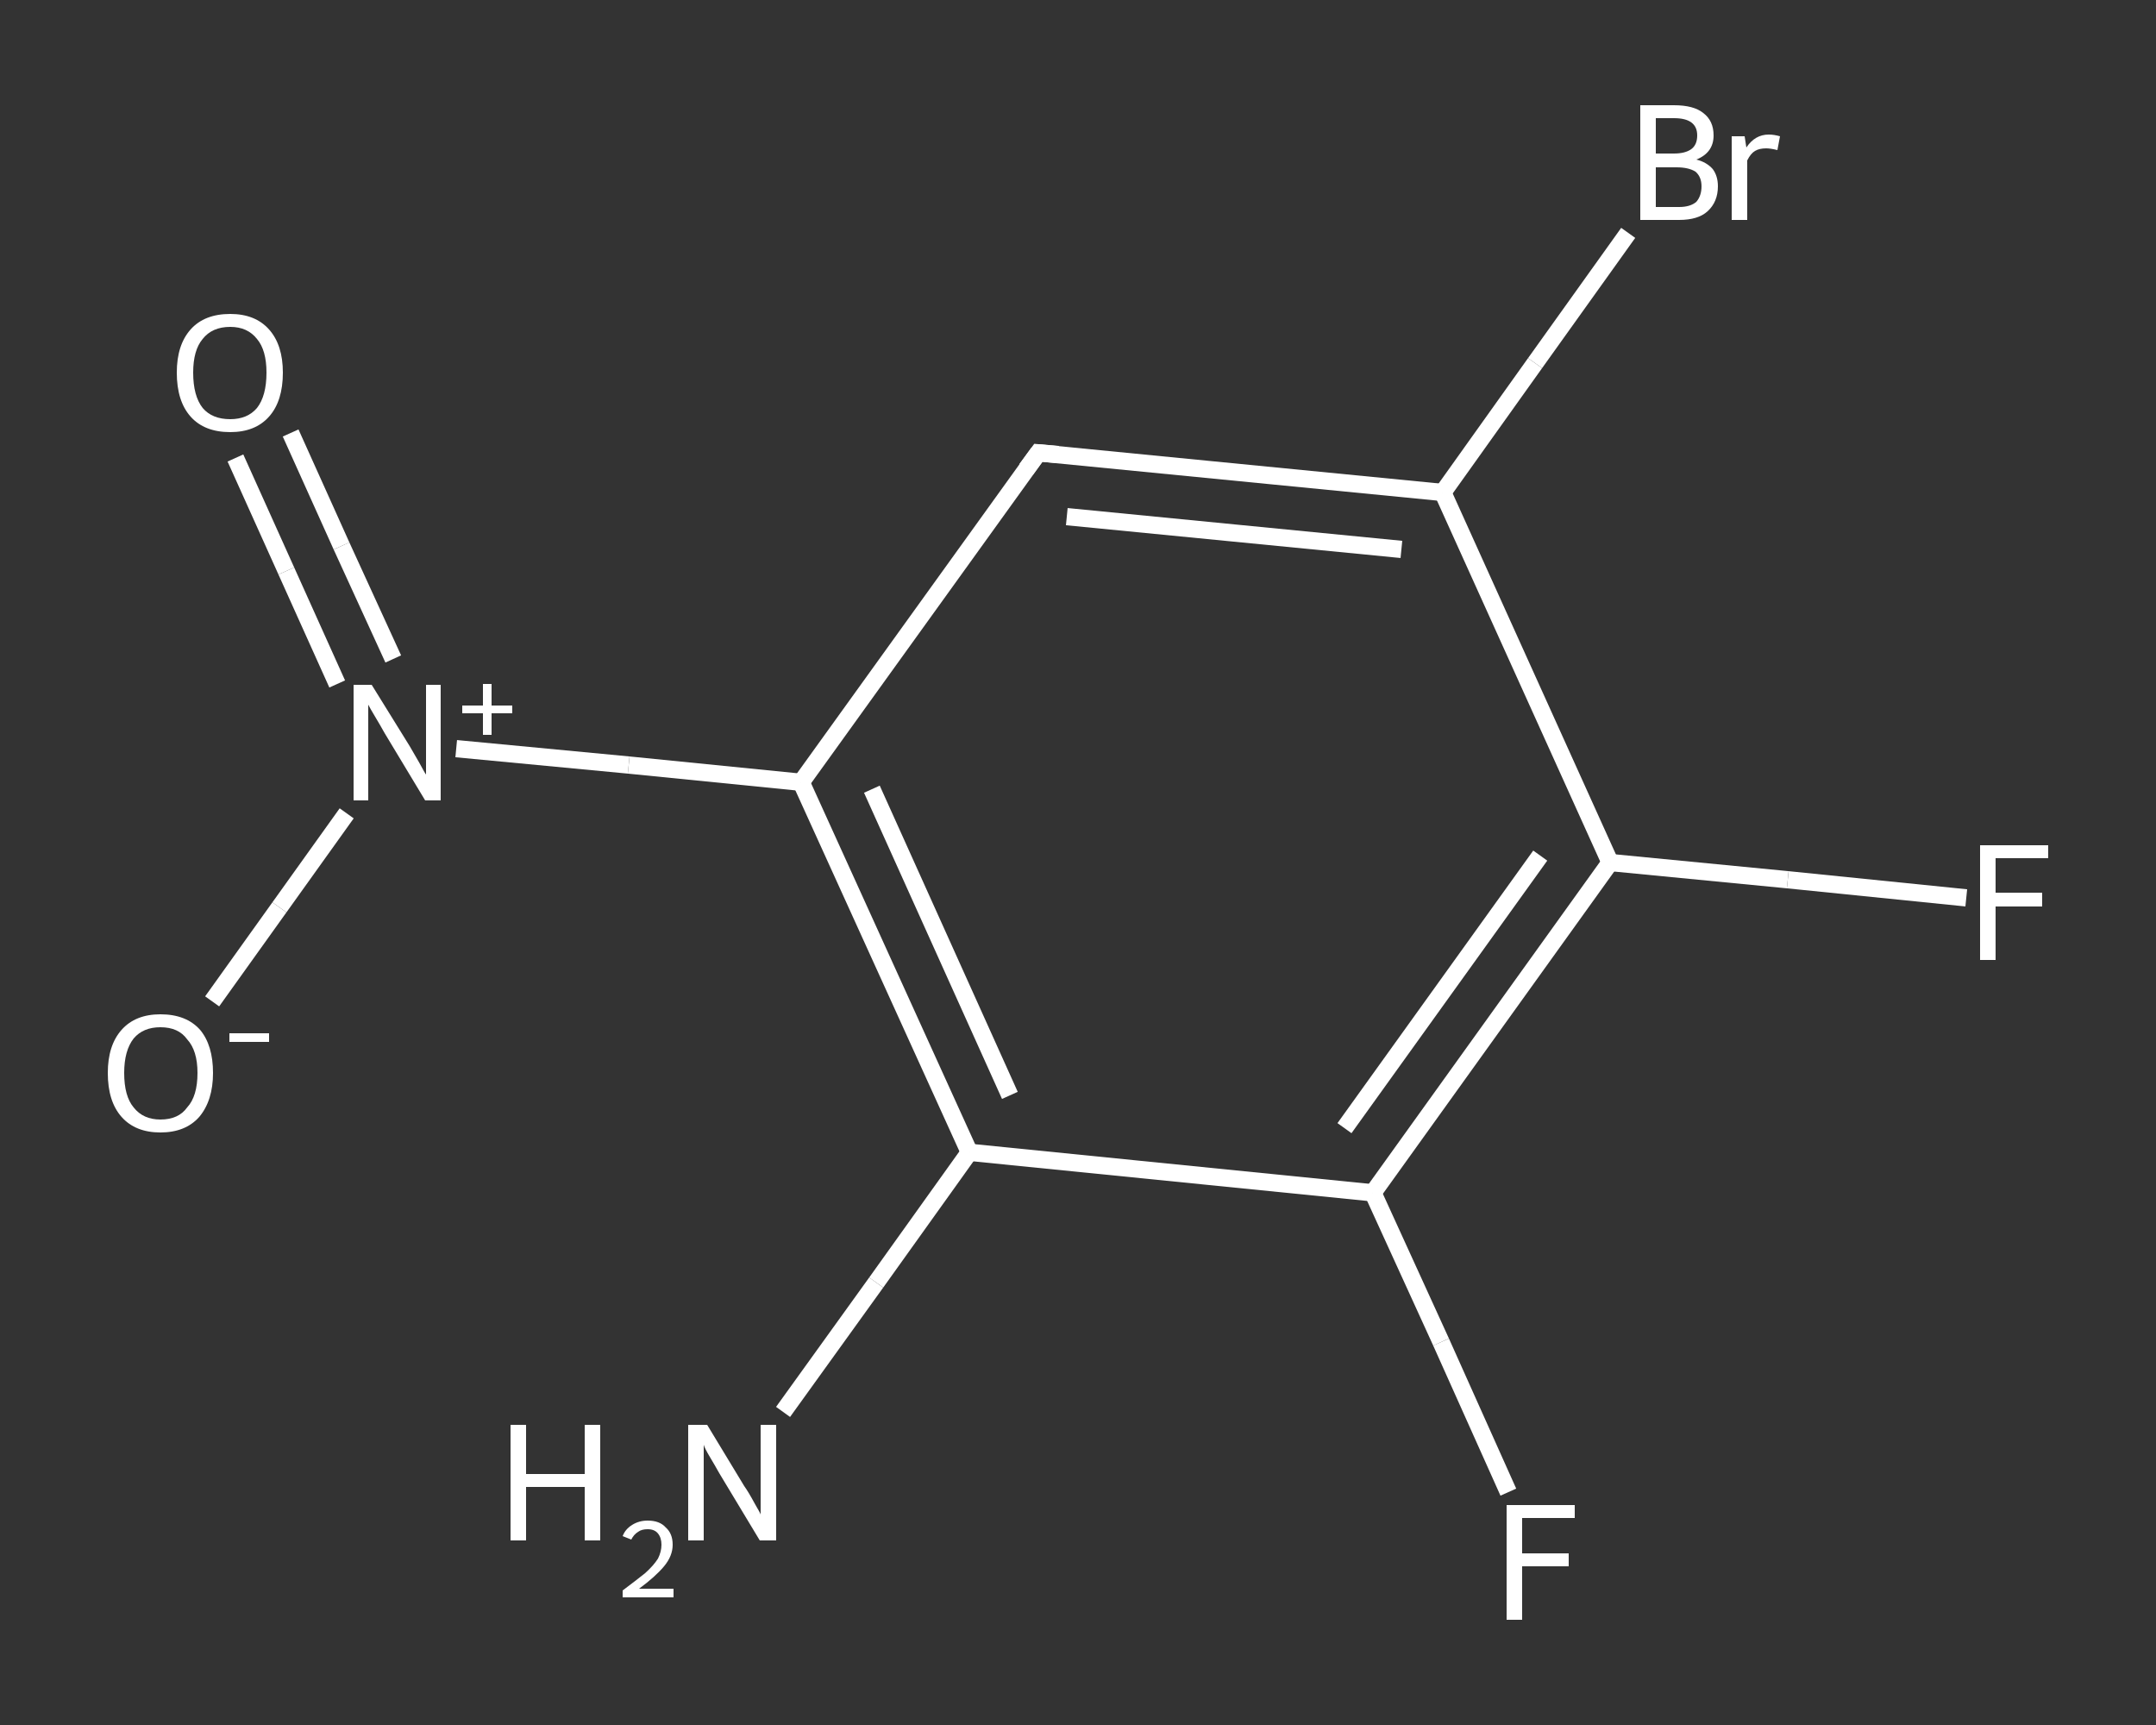 <?xml version='1.0' encoding='iso-8859-1'?>
<svg version='1.1' baseProfile='full'
              xmlns='http://www.w3.org/2000/svg'
                      xmlns:rdkit='http://www.rdkit.org/xml'
                      xmlns:xlink='http://www.w3.org/1999/xlink'
                  xml:space='preserve'
width='250px' height='200px' viewBox='0 0 250 200'>
<rect x="0" y="0" width="250" height="200" fill="#333333" stroke="none"/>
<!-- END OF HEADER -->
<rect style='opacity:1.0;fill:transparent;stroke:none' width='250.0' height='200.0' x='0.0' y='0.0'> </rect>
<path class='bond-0 atom-0 atom-1' d='M 90.8,163.7 L 101.6,148.7' style='fill:none;fill-rule:evenodd;stroke:#FFFFFF;stroke-width:2.0px;stroke-linecap:butt;stroke-linejoin:miter;stroke-opacity:1' />
<path class='bond-0 atom-0 atom-1' d='M 101.6,148.7 L 112.4,133.6' style='fill:none;fill-rule:evenodd;stroke:#FFFFFF;stroke-width:2.0px;stroke-linecap:butt;stroke-linejoin:miter;stroke-opacity:1' />
<path class='bond-1 atom-1 atom-2' d='M 112.4,133.6 L 92.9,90.7' style='fill:none;fill-rule:evenodd;stroke:#FFFFFF;stroke-width:2.0px;stroke-linecap:butt;stroke-linejoin:miter;stroke-opacity:1' />
<path class='bond-1 atom-1 atom-2' d='M 117.1,127.0 L 101.1,91.5' style='fill:none;fill-rule:evenodd;stroke:#FFFFFF;stroke-width:2.0px;stroke-linecap:butt;stroke-linejoin:miter;stroke-opacity:1' />
<path class='bond-2 atom-2 atom-3' d='M 92.9,90.7 L 72.9,88.7' style='fill:none;fill-rule:evenodd;stroke:#FFFFFF;stroke-width:2.0px;stroke-linecap:butt;stroke-linejoin:miter;stroke-opacity:1' />
<path class='bond-2 atom-2 atom-3' d='M 72.9,88.7 L 52.9,86.8' style='fill:none;fill-rule:evenodd;stroke:#FFFFFF;stroke-width:2.0px;stroke-linecap:butt;stroke-linejoin:miter;stroke-opacity:1' />
<path class='bond-3 atom-3 atom-4' d='M 45.6,76.4 L 39.6,63.3' style='fill:none;fill-rule:evenodd;stroke:#FFFFFF;stroke-width:2.0px;stroke-linecap:butt;stroke-linejoin:miter;stroke-opacity:1' />
<path class='bond-3 atom-3 atom-4' d='M 39.6,63.3 L 33.7,50.2' style='fill:none;fill-rule:evenodd;stroke:#FFFFFF;stroke-width:2.0px;stroke-linecap:butt;stroke-linejoin:miter;stroke-opacity:1' />
<path class='bond-3 atom-3 atom-4' d='M 39.1,79.3 L 33.2,66.2' style='fill:none;fill-rule:evenodd;stroke:#FFFFFF;stroke-width:2.0px;stroke-linecap:butt;stroke-linejoin:miter;stroke-opacity:1' />
<path class='bond-3 atom-3 atom-4' d='M 33.2,66.2 L 27.3,53.1' style='fill:none;fill-rule:evenodd;stroke:#FFFFFF;stroke-width:2.0px;stroke-linecap:butt;stroke-linejoin:miter;stroke-opacity:1' />
<path class='bond-4 atom-3 atom-5' d='M 40.2,94.3 L 32.4,105.2' style='fill:none;fill-rule:evenodd;stroke:#FFFFFF;stroke-width:2.0px;stroke-linecap:butt;stroke-linejoin:miter;stroke-opacity:1' />
<path class='bond-4 atom-3 atom-5' d='M 32.4,105.2 L 24.6,116.1' style='fill:none;fill-rule:evenodd;stroke:#FFFFFF;stroke-width:2.0px;stroke-linecap:butt;stroke-linejoin:miter;stroke-opacity:1' />
<path class='bond-5 atom-2 atom-6' d='M 92.9,90.7 L 120.4,52.5' style='fill:none;fill-rule:evenodd;stroke:#FFFFFF;stroke-width:2.0px;stroke-linecap:butt;stroke-linejoin:miter;stroke-opacity:1' />
<path class='bond-6 atom-6 atom-7' d='M 120.4,52.5 L 167.3,57.1' style='fill:none;fill-rule:evenodd;stroke:#FFFFFF;stroke-width:2.0px;stroke-linecap:butt;stroke-linejoin:miter;stroke-opacity:1' />
<path class='bond-6 atom-6 atom-7' d='M 123.7,59.9 L 162.5,63.7' style='fill:none;fill-rule:evenodd;stroke:#FFFFFF;stroke-width:2.0px;stroke-linecap:butt;stroke-linejoin:miter;stroke-opacity:1' />
<path class='bond-7 atom-7 atom-8' d='M 167.3,57.1 L 178.0,42.1' style='fill:none;fill-rule:evenodd;stroke:#FFFFFF;stroke-width:2.0px;stroke-linecap:butt;stroke-linejoin:miter;stroke-opacity:1' />
<path class='bond-7 atom-7 atom-8' d='M 178.0,42.1 L 188.8,27.0' style='fill:none;fill-rule:evenodd;stroke:#FFFFFF;stroke-width:2.0px;stroke-linecap:butt;stroke-linejoin:miter;stroke-opacity:1' />
<path class='bond-8 atom-7 atom-9' d='M 167.3,57.1 L 186.7,100.0' style='fill:none;fill-rule:evenodd;stroke:#FFFFFF;stroke-width:2.0px;stroke-linecap:butt;stroke-linejoin:miter;stroke-opacity:1' />
<path class='bond-9 atom-9 atom-10' d='M 186.7,100.0 L 207.3,102.0' style='fill:none;fill-rule:evenodd;stroke:#FFFFFF;stroke-width:2.0px;stroke-linecap:butt;stroke-linejoin:miter;stroke-opacity:1' />
<path class='bond-9 atom-9 atom-10' d='M 207.3,102.0 L 228.0,104.1' style='fill:none;fill-rule:evenodd;stroke:#FFFFFF;stroke-width:2.0px;stroke-linecap:butt;stroke-linejoin:miter;stroke-opacity:1' />
<path class='bond-10 atom-9 atom-11' d='M 186.7,100.0 L 159.2,138.3' style='fill:none;fill-rule:evenodd;stroke:#FFFFFF;stroke-width:2.0px;stroke-linecap:butt;stroke-linejoin:miter;stroke-opacity:1' />
<path class='bond-10 atom-9 atom-11' d='M 178.6,99.2 L 155.9,130.8' style='fill:none;fill-rule:evenodd;stroke:#FFFFFF;stroke-width:2.0px;stroke-linecap:butt;stroke-linejoin:miter;stroke-opacity:1' />
<path class='bond-11 atom-11 atom-12' d='M 159.2,138.3 L 167.1,155.6' style='fill:none;fill-rule:evenodd;stroke:#FFFFFF;stroke-width:2.0px;stroke-linecap:butt;stroke-linejoin:miter;stroke-opacity:1' />
<path class='bond-11 atom-11 atom-12' d='M 167.1,155.6 L 174.9,173.0' style='fill:none;fill-rule:evenodd;stroke:#FFFFFF;stroke-width:2.0px;stroke-linecap:butt;stroke-linejoin:miter;stroke-opacity:1' />
<path class='bond-12 atom-11 atom-1' d='M 159.2,138.3 L 112.4,133.6' style='fill:none;fill-rule:evenodd;stroke:#FFFFFF;stroke-width:2.0px;stroke-linecap:butt;stroke-linejoin:miter;stroke-opacity:1' />
<path d='M 119.0,54.4 L 120.4,52.5 L 122.7,52.7' style='fill:none;stroke:#FFFFFF;stroke-width:2.0px;stroke-linecap:butt;stroke-linejoin:miter;stroke-opacity:1;' />
<path class='atom-0' d='M 59.2 165.2
L 61.0 165.2
L 61.0 170.9
L 67.8 170.9
L 67.8 165.2
L 69.6 165.2
L 69.6 178.6
L 67.8 178.6
L 67.8 172.4
L 61.0 172.4
L 61.0 178.6
L 59.2 178.6
L 59.2 165.2
' fill='#FFFFFF'/>
<path class='atom-0' d='M 72.2 178.1
Q 72.5 177.3, 73.3 176.8
Q 74.1 176.3, 75.1 176.3
Q 76.5 176.3, 77.2 177.1
Q 78.0 177.8, 78.0 179.1
Q 78.0 180.4, 77.0 181.6
Q 76.0 182.8, 74.1 184.2
L 78.1 184.2
L 78.1 185.2
L 72.2 185.2
L 72.2 184.4
Q 73.8 183.2, 74.8 182.4
Q 75.8 181.5, 76.3 180.7
Q 76.7 179.9, 76.7 179.1
Q 76.7 178.3, 76.3 177.8
Q 75.9 177.3, 75.1 177.3
Q 74.4 177.3, 74.0 177.6
Q 73.5 177.9, 73.2 178.5
L 72.2 178.1
' fill='#FFFFFF'/>
<path class='atom-0' d='M 82.0 165.2
L 86.3 172.3
Q 86.8 173.0, 87.5 174.3
Q 88.2 175.5, 88.2 175.6
L 88.2 165.2
L 90.0 165.2
L 90.0 178.6
L 88.1 178.6
L 83.4 170.8
Q 82.9 169.9, 82.3 168.9
Q 81.7 167.9, 81.6 167.5
L 81.6 178.6
L 79.8 178.6
L 79.8 165.2
L 82.0 165.2
' fill='#FFFFFF'/>
<path class='atom-3' d='M 43.1 79.4
L 47.5 86.5
Q 47.9 87.2, 48.6 88.4
Q 49.3 89.7, 49.4 89.8
L 49.4 79.4
L 51.1 79.4
L 51.1 92.8
L 49.3 92.8
L 44.6 85.0
Q 44.1 84.1, 43.5 83.1
Q 42.9 82.1, 42.7 81.7
L 42.7 92.8
L 41.0 92.8
L 41.0 79.4
L 43.1 79.4
' fill='#FFFFFF'/>
<path class='atom-3' d='M 53.6 81.8
L 56.0 81.8
L 56.0 79.3
L 57.0 79.3
L 57.0 81.8
L 59.4 81.8
L 59.4 82.7
L 57.0 82.7
L 57.0 85.2
L 56.0 85.2
L 56.0 82.7
L 53.6 82.7
L 53.6 81.8
' fill='#FFFFFF'/>
<path class='atom-4' d='M 20.5 43.2
Q 20.5 40.0, 22.1 38.2
Q 23.7 36.4, 26.7 36.4
Q 29.6 36.4, 31.2 38.2
Q 32.8 40.0, 32.8 43.2
Q 32.8 46.5, 31.2 48.3
Q 29.6 50.1, 26.7 50.1
Q 23.7 50.1, 22.1 48.3
Q 20.5 46.5, 20.5 43.2
M 26.7 48.6
Q 28.7 48.6, 29.8 47.3
Q 30.9 45.9, 30.9 43.2
Q 30.9 40.6, 29.8 39.3
Q 28.7 37.9, 26.7 37.9
Q 24.6 37.9, 23.5 39.3
Q 22.4 40.6, 22.4 43.2
Q 22.4 45.9, 23.5 47.3
Q 24.6 48.6, 26.7 48.6
' fill='#FFFFFF'/>
<path class='atom-5' d='M 12.5 124.4
Q 12.5 121.2, 14.1 119.4
Q 15.7 117.6, 18.6 117.6
Q 21.6 117.6, 23.2 119.4
Q 24.7 121.2, 24.7 124.4
Q 24.7 127.6, 23.1 129.5
Q 21.5 131.3, 18.6 131.3
Q 15.7 131.3, 14.1 129.5
Q 12.5 127.7, 12.5 124.4
M 18.6 129.8
Q 20.7 129.8, 21.7 128.4
Q 22.9 127.1, 22.9 124.4
Q 22.9 121.8, 21.7 120.5
Q 20.7 119.1, 18.6 119.1
Q 16.6 119.1, 15.5 120.4
Q 14.4 121.8, 14.4 124.4
Q 14.4 127.1, 15.5 128.4
Q 16.6 129.8, 18.6 129.8
' fill='#FFFFFF'/>
<path class='atom-5' d='M 26.6 119.8
L 31.2 119.8
L 31.2 120.8
L 26.6 120.8
L 26.6 119.8
' fill='#FFFFFF'/>
<path class='atom-8' d='M 196.7 18.5
Q 197.9 18.8, 198.6 19.6
Q 199.2 20.4, 199.2 21.6
Q 199.2 23.4, 198.0 24.5
Q 196.9 25.5, 194.7 25.5
L 190.2 25.5
L 190.2 12.2
L 194.1 12.2
Q 196.4 12.2, 197.5 13.1
Q 198.7 14.0, 198.7 15.7
Q 198.7 17.7, 196.7 18.5
M 192.0 13.7
L 192.0 17.8
L 194.1 17.8
Q 195.4 17.8, 196.1 17.3
Q 196.8 16.8, 196.8 15.7
Q 196.8 13.7, 194.1 13.7
L 192.0 13.7
M 194.7 24.0
Q 196.0 24.0, 196.7 23.4
Q 197.3 22.7, 197.3 21.6
Q 197.3 20.5, 196.6 19.9
Q 195.8 19.4, 194.4 19.4
L 192.0 19.4
L 192.0 24.0
L 194.7 24.0
' fill='#FFFFFF'/>
<path class='atom-8' d='M 202.3 15.8
L 202.5 17.1
Q 203.5 15.6, 205.1 15.6
Q 205.7 15.6, 206.4 15.8
L 206.1 17.4
Q 205.3 17.2, 204.8 17.2
Q 204.0 17.2, 203.5 17.5
Q 203.0 17.8, 202.6 18.6
L 202.6 25.5
L 200.8 25.5
L 200.8 15.8
L 202.3 15.8
' fill='#FFFFFF'/>
<path class='atom-10' d='M 229.6 98.0
L 237.5 98.0
L 237.5 99.5
L 231.4 99.5
L 231.4 103.5
L 236.8 103.5
L 236.8 105.1
L 231.4 105.1
L 231.4 111.3
L 229.6 111.3
L 229.6 98.0
' fill='#FFFFFF'/>
<path class='atom-12' d='M 174.7 174.5
L 182.6 174.5
L 182.6 176.0
L 176.5 176.0
L 176.5 180.1
L 181.9 180.1
L 181.9 181.6
L 176.5 181.6
L 176.5 187.8
L 174.7 187.8
L 174.7 174.5
' fill='#FFFFFF'/>
</svg>
